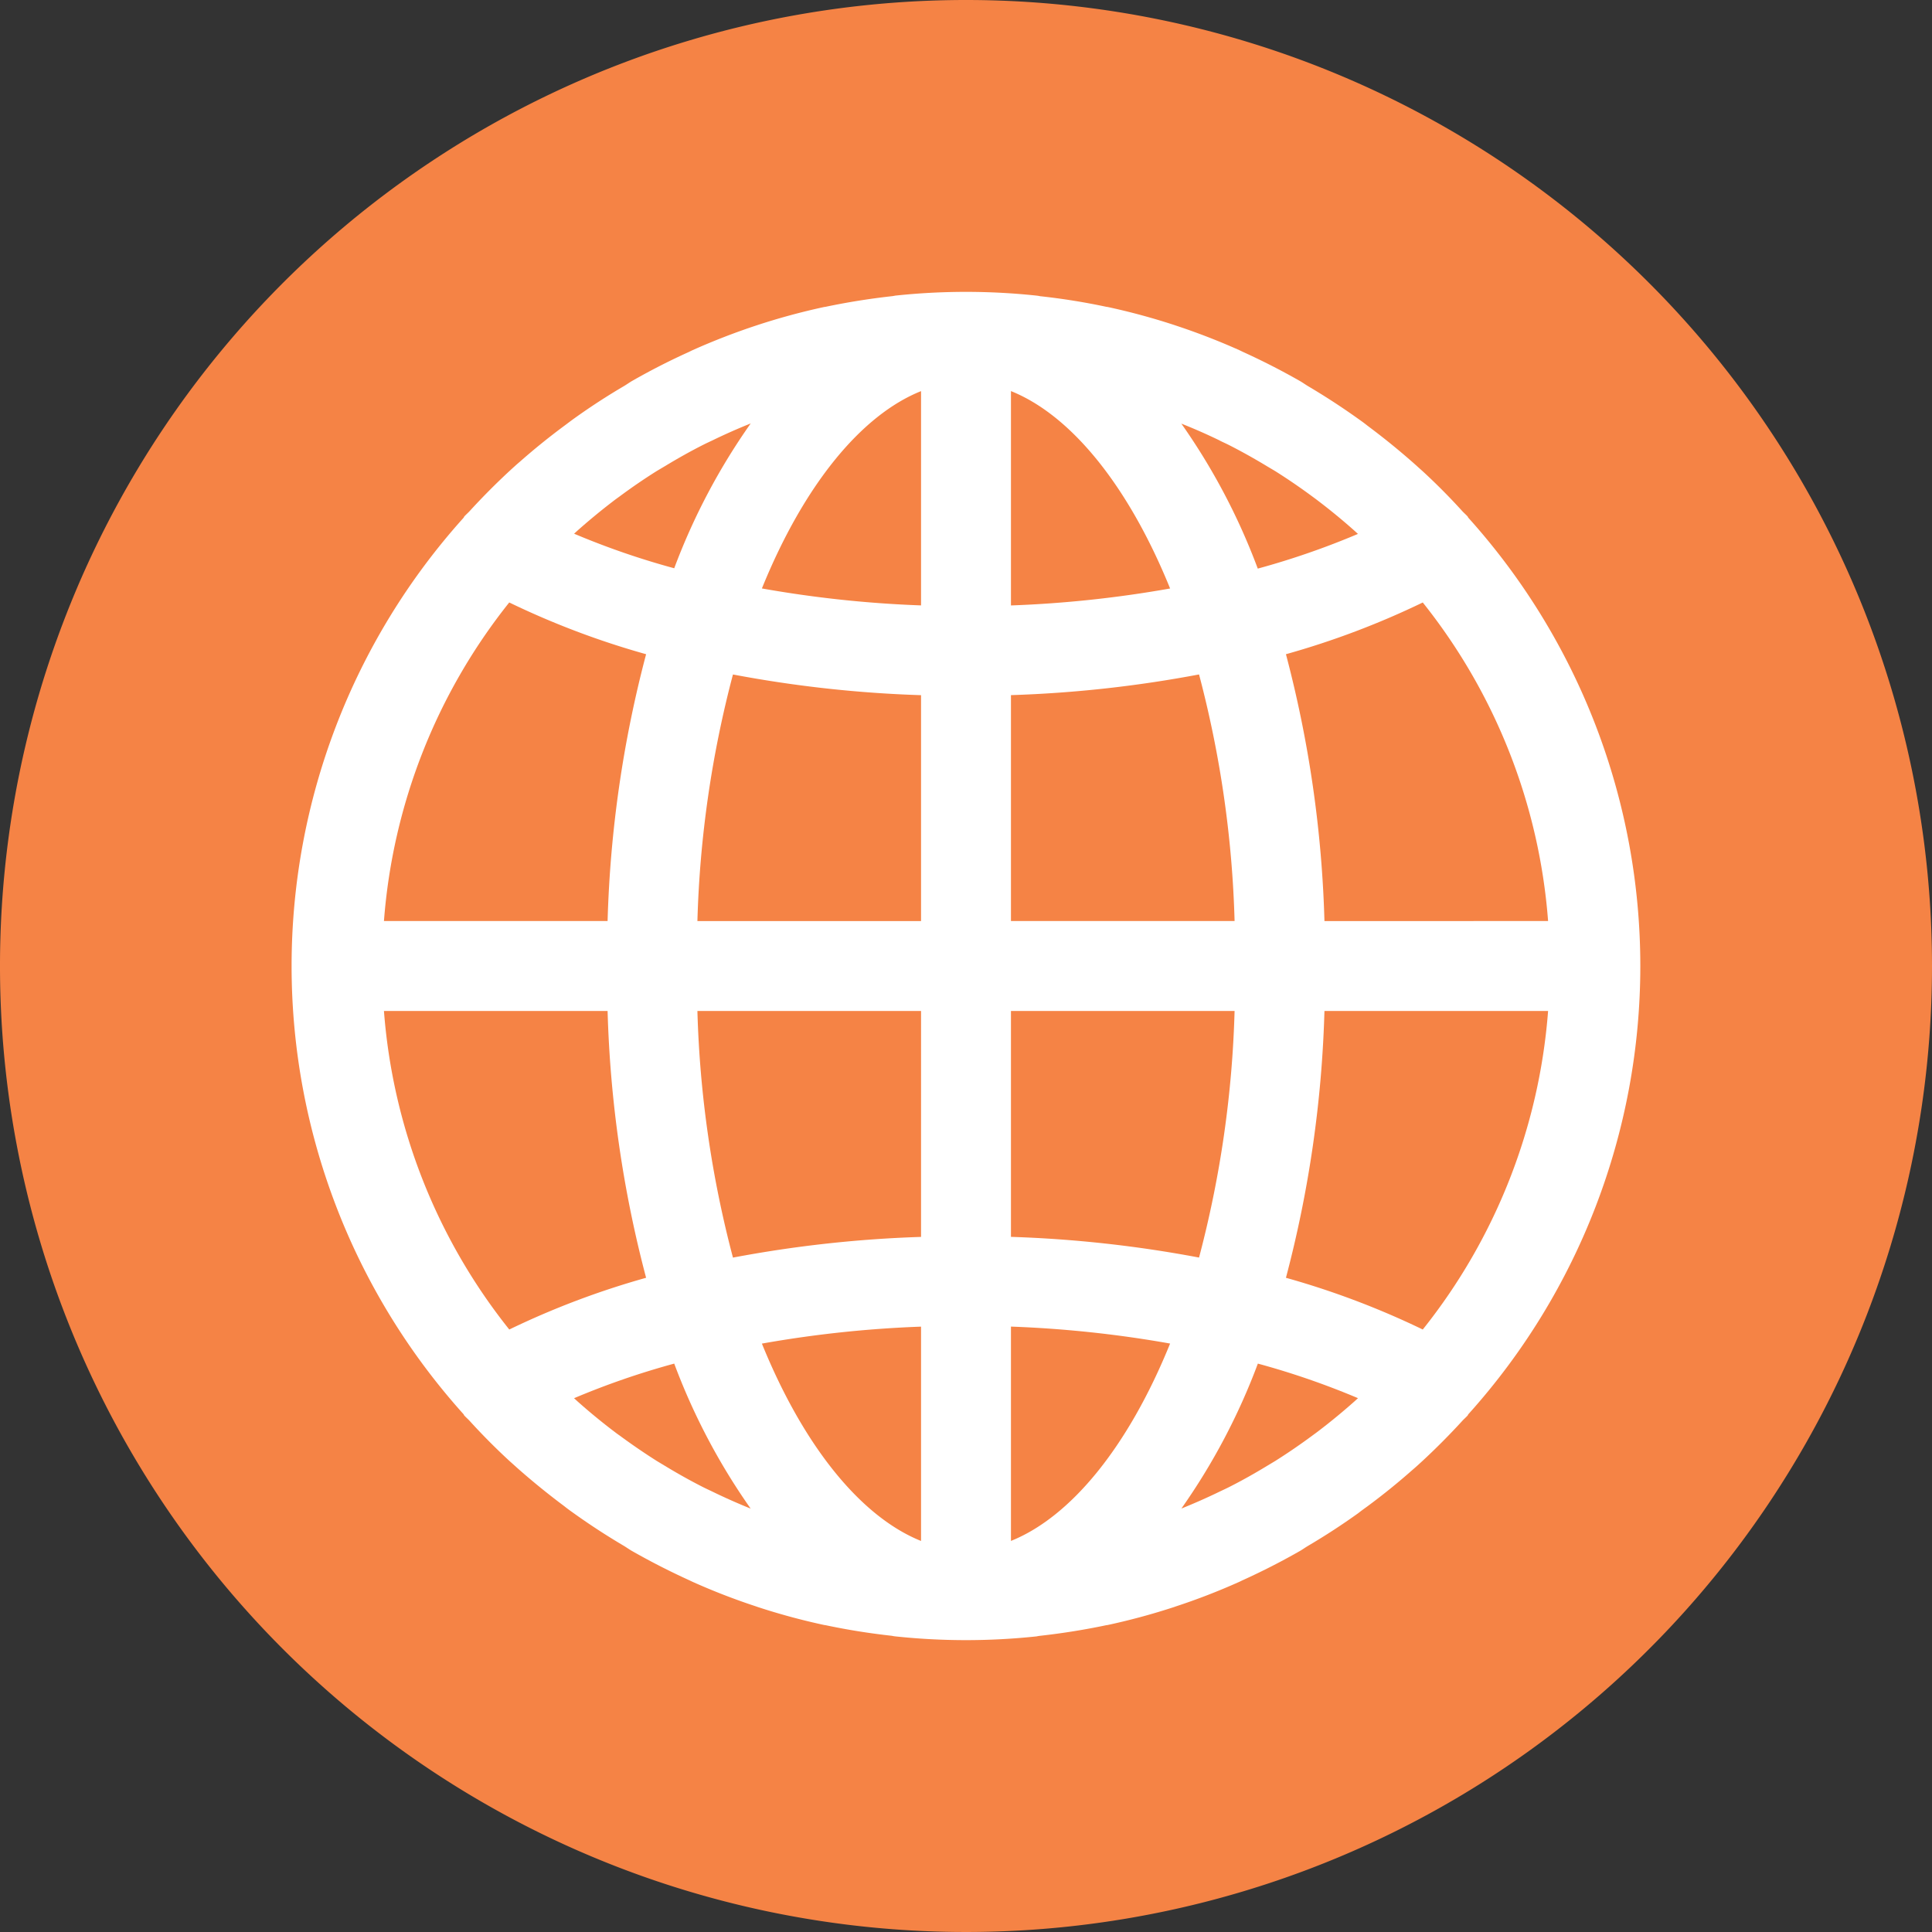 <svg xmlns="http://www.w3.org/2000/svg" width="45" height="45" viewBox="0 0 45 45"><rect x="0" y="0" width="45" height="45" fill="#333333" stroke="none"/><defs><style>.cls-1{fill:#f58345;}.cls-2{fill:#fff;}</style></defs><g id="Layer_2" data-name="Layer 2"><g id="Layer_1-2" data-name="Layer 1"><path class="cls-1" d="M22.5,0A22.5,22.5,0,1,0,45,22.5,22.5,22.5,0,0,0,22.5,0Z"/><path class="cls-2" d="M34.183,12.029c-.039-.043-.083-.08-.121-.121q-.447-.493-.936-.942c-.077-.068-.154-.139-.234-.209q-.499-.438-1.036-.838c-.073-.059-.144-.11-.219-.163q-.571-.408-1.177-.766c-.06-.037-.109-.072-.164-.105q-.653-.374-1.344-.688l-.083-.04a15.653,15.653,0,0,0-1.493-.578l-.017-.006a15.461,15.461,0,0,0-1.57-.425h-.012a15.367,15.367,0,0,0-1.552-.249.67.67,0,0,0-.077-.013,15.512,15.512,0,0,0-3.298,0,.651.651,0,0,1-.077.013q-.788.088-1.552.249h-.012a15.468,15.468,0,0,0-1.57.425l-.018.006a15.753,15.753,0,0,0-1.492.578c-.028.013-.056.027-.084.041q-.69.312-1.343.687c-.06.037-.109.072-.164.105q-.607.356-1.177.766c-.074.053-.146.109-.219.163q-.535.396-1.036.838c-.08.067-.156.138-.234.209q-.488.452-.936.942c-.039.042-.083.079-.121.121-.008.009-.009.021-.017.03a15.609,15.609,0,0,0,0,20.882c.007.009.008.022.017.03.039.043.083.08.121.121q.448.493.936.942c.077.068.154.139.234.209q.5.438,1.036.838c.073.059.144.11.219.163q.57.408,1.177.766c.06.037.109.072.164.105q.653.373,1.341.687c.029.013.058.028.087.041a15.197,15.197,0,0,0,1.491.577l.018.007a15.442,15.442,0,0,0,1.57.425h.012q.763.162,1.552.249a.672.672,0,0,0,.077.013,15.512,15.512,0,0,0,3.298,0,.65.65,0,0,1,.077-.013q.789-.088,1.552-.249h.012a15.435,15.435,0,0,0,1.57-.425l.018-.007a15.205,15.205,0,0,0,1.491-.577c.029-.013.057-.028.086-.041q.689-.313,1.342-.687c.06-.037.109-.072.164-.105q.607-.357,1.177-.766c.074-.059.146-.109.219-.163q.536-.396,1.036-.838c.08-.067.156-.138.234-.209q.488-.452.936-.942c.039-.042.083-.079.121-.121.008-.008.009-.021.017-.03a15.609,15.609,0,0,0,0-20.882C34.192,12.05,34.191,12.037,34.183,12.029Zm-20.738.335q.399-.354.818-.676c.054-.042.11-.083.166-.123q.425-.316.871-.596l.177-.105c.299-.181.603-.353.917-.511.065-.033.13-.062.195-.093q.441-.215.896-.397a14.894,14.894,0,0,0-1.781,3.373,18.32,18.32,0,0,1-2.332-.805Zm-1.583,1.669a19.235,19.235,0,0,0,3.187,1.205,27.273,27.273,0,0,0-.897,6.215H8.943A13.533,13.533,0,0,1,11.861,14.033Zm0,16.934a13.533,13.533,0,0,1-2.919-7.42h5.209a27.273,27.273,0,0,0,.897,6.215A19.239,19.239,0,0,0,11.862,30.967ZM16.588,34.74c-.065-.031-.13-.061-.195-.093-.312-.158-.619-.33-.918-.512L15.3,34.03q-.446-.283-.872-.597c-.061-.041-.111-.082-.166-.123q-.42-.321-.818-.676l-.073-.067a18.314,18.314,0,0,1,2.333-.806,14.909,14.909,0,0,0,1.78,3.377Q17.029,34.955,16.588,34.74Zm4.865,1.152c-1.383-.555-2.722-2.172-3.707-4.597a26.621,26.621,0,0,1,3.707-.395Zm0-7.082a28.393,28.393,0,0,0-4.381.482,25.171,25.171,0,0,1-.828-5.744h5.209Zm0-7.356h-5.209a25.172,25.172,0,0,1,.828-5.744,28.369,28.369,0,0,0,4.381.482Zm0-7.353a26.636,26.636,0,0,1-3.707-.395c.984-2.424,2.323-4.042,3.707-4.596Zm6.96-3.837c.065.032.13.061.195.093.312.158.618.33.917.511l.177.105q.447.282.871.596c.056.041.111.082.165.124q.42.321.818.676l.073.067a18.323,18.323,0,0,1-2.333.808,14.888,14.888,0,0,0-1.78-3.377Q27.971,10.047,28.413,10.262ZM23.547,9.109c1.383.555,2.722,2.173,3.707,4.598a26.655,26.655,0,0,1-3.707.395Zm0,7.082a28.369,28.369,0,0,0,4.381-.482,25.166,25.166,0,0,1,.828,5.744H23.547Zm0,19.701V30.899a26.624,26.624,0,0,1,3.707.395C26.27,33.719,24.93,35.336,23.547,35.891Zm0-7.082V23.547h5.209a25.165,25.165,0,0,1-.828,5.744A28.393,28.393,0,0,0,23.547,28.809ZM31.556,32.634q-.399.355-.818.676c-.054.042-.11.083-.165.123q-.425.315-.872.597l-.175.105c-.299.182-.604.354-.918.512-.065.032-.13.062-.195.093q-.441.214-.896.397a14.909,14.909,0,0,0,1.781-3.376,18.331,18.331,0,0,1,2.332.805Zm1.583-1.667a19.24,19.24,0,0,0-3.187-1.205,27.267,27.267,0,0,0,.897-6.215h5.209A13.533,13.533,0,0,1,33.139,30.967Zm-2.29-9.514a27.268,27.268,0,0,0-.897-6.215,19.231,19.231,0,0,0,3.187-1.205,13.534,13.534,0,0,1,2.919,7.42Z"/></g></g></svg>